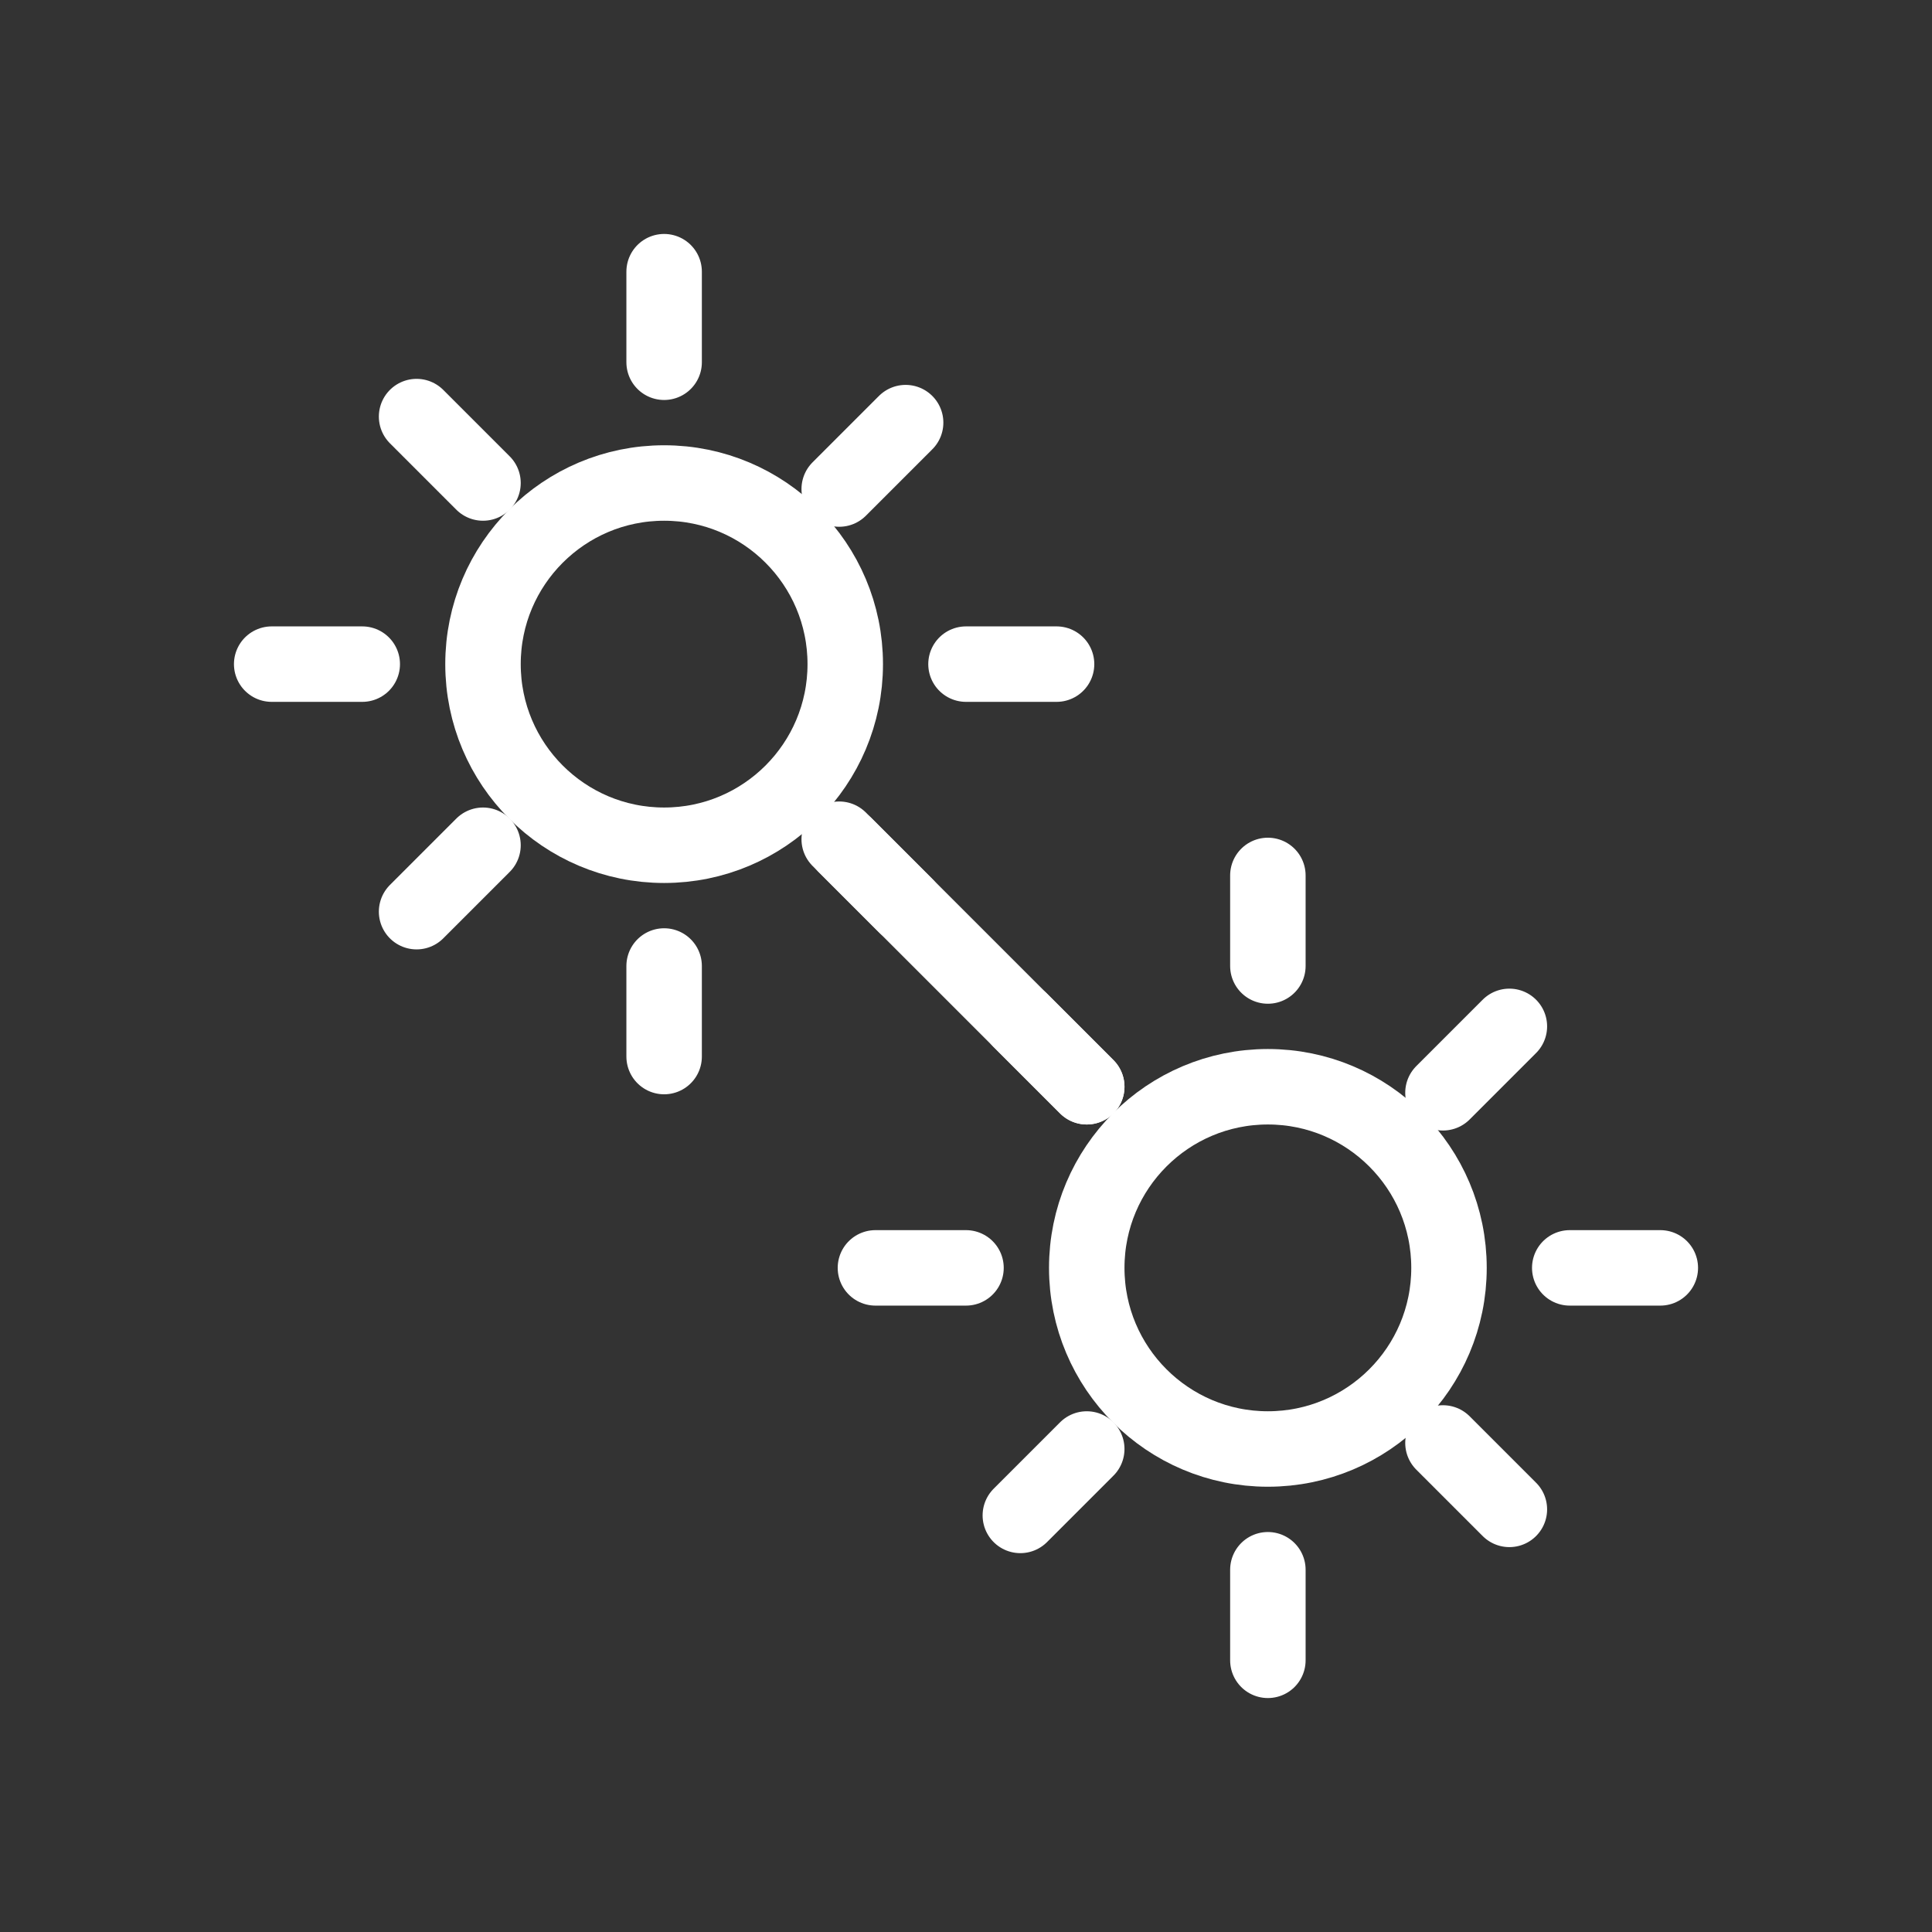 <?xml version="1.0" encoding="UTF-8"?>
<svg xmlns="http://www.w3.org/2000/svg" viewBox="0 0 64 64" fill="none" stroke="#FFFFFF" stroke-width="2.5" stroke-linecap="round" stroke-linejoin="round">

  <rect x="0" y="0" width="64" height="64" fill="#333333" stroke="none"/>

  <!-- Two interlocking gears -->
  <circle cx="22" cy="22" r="6"/>
  <path d="M22 12 v-3 M22 35 v-3 M12 22 h-3 M35 22 h-3
           M16 16 l-2.2-2.2 M30 30 l-2.2-2.2 M16 28 l-2.2 2.2 M30 14 l-2.2 2.2"/>
  <circle cx="42" cy="42" r="6"/>
  <path d="M42 32 v-3 M42 55 v-3 M32 42 h-3 M55 42 h-3
           M36 36 l-2.2-2.2 M50 50 l-2.2-2.2 M36 48 l-2.2 2.2 M50 34 l-2.2 2.2"/>
  <!-- Interlock hint -->
  <path d="M28 28 l8 8"/>
</svg>

